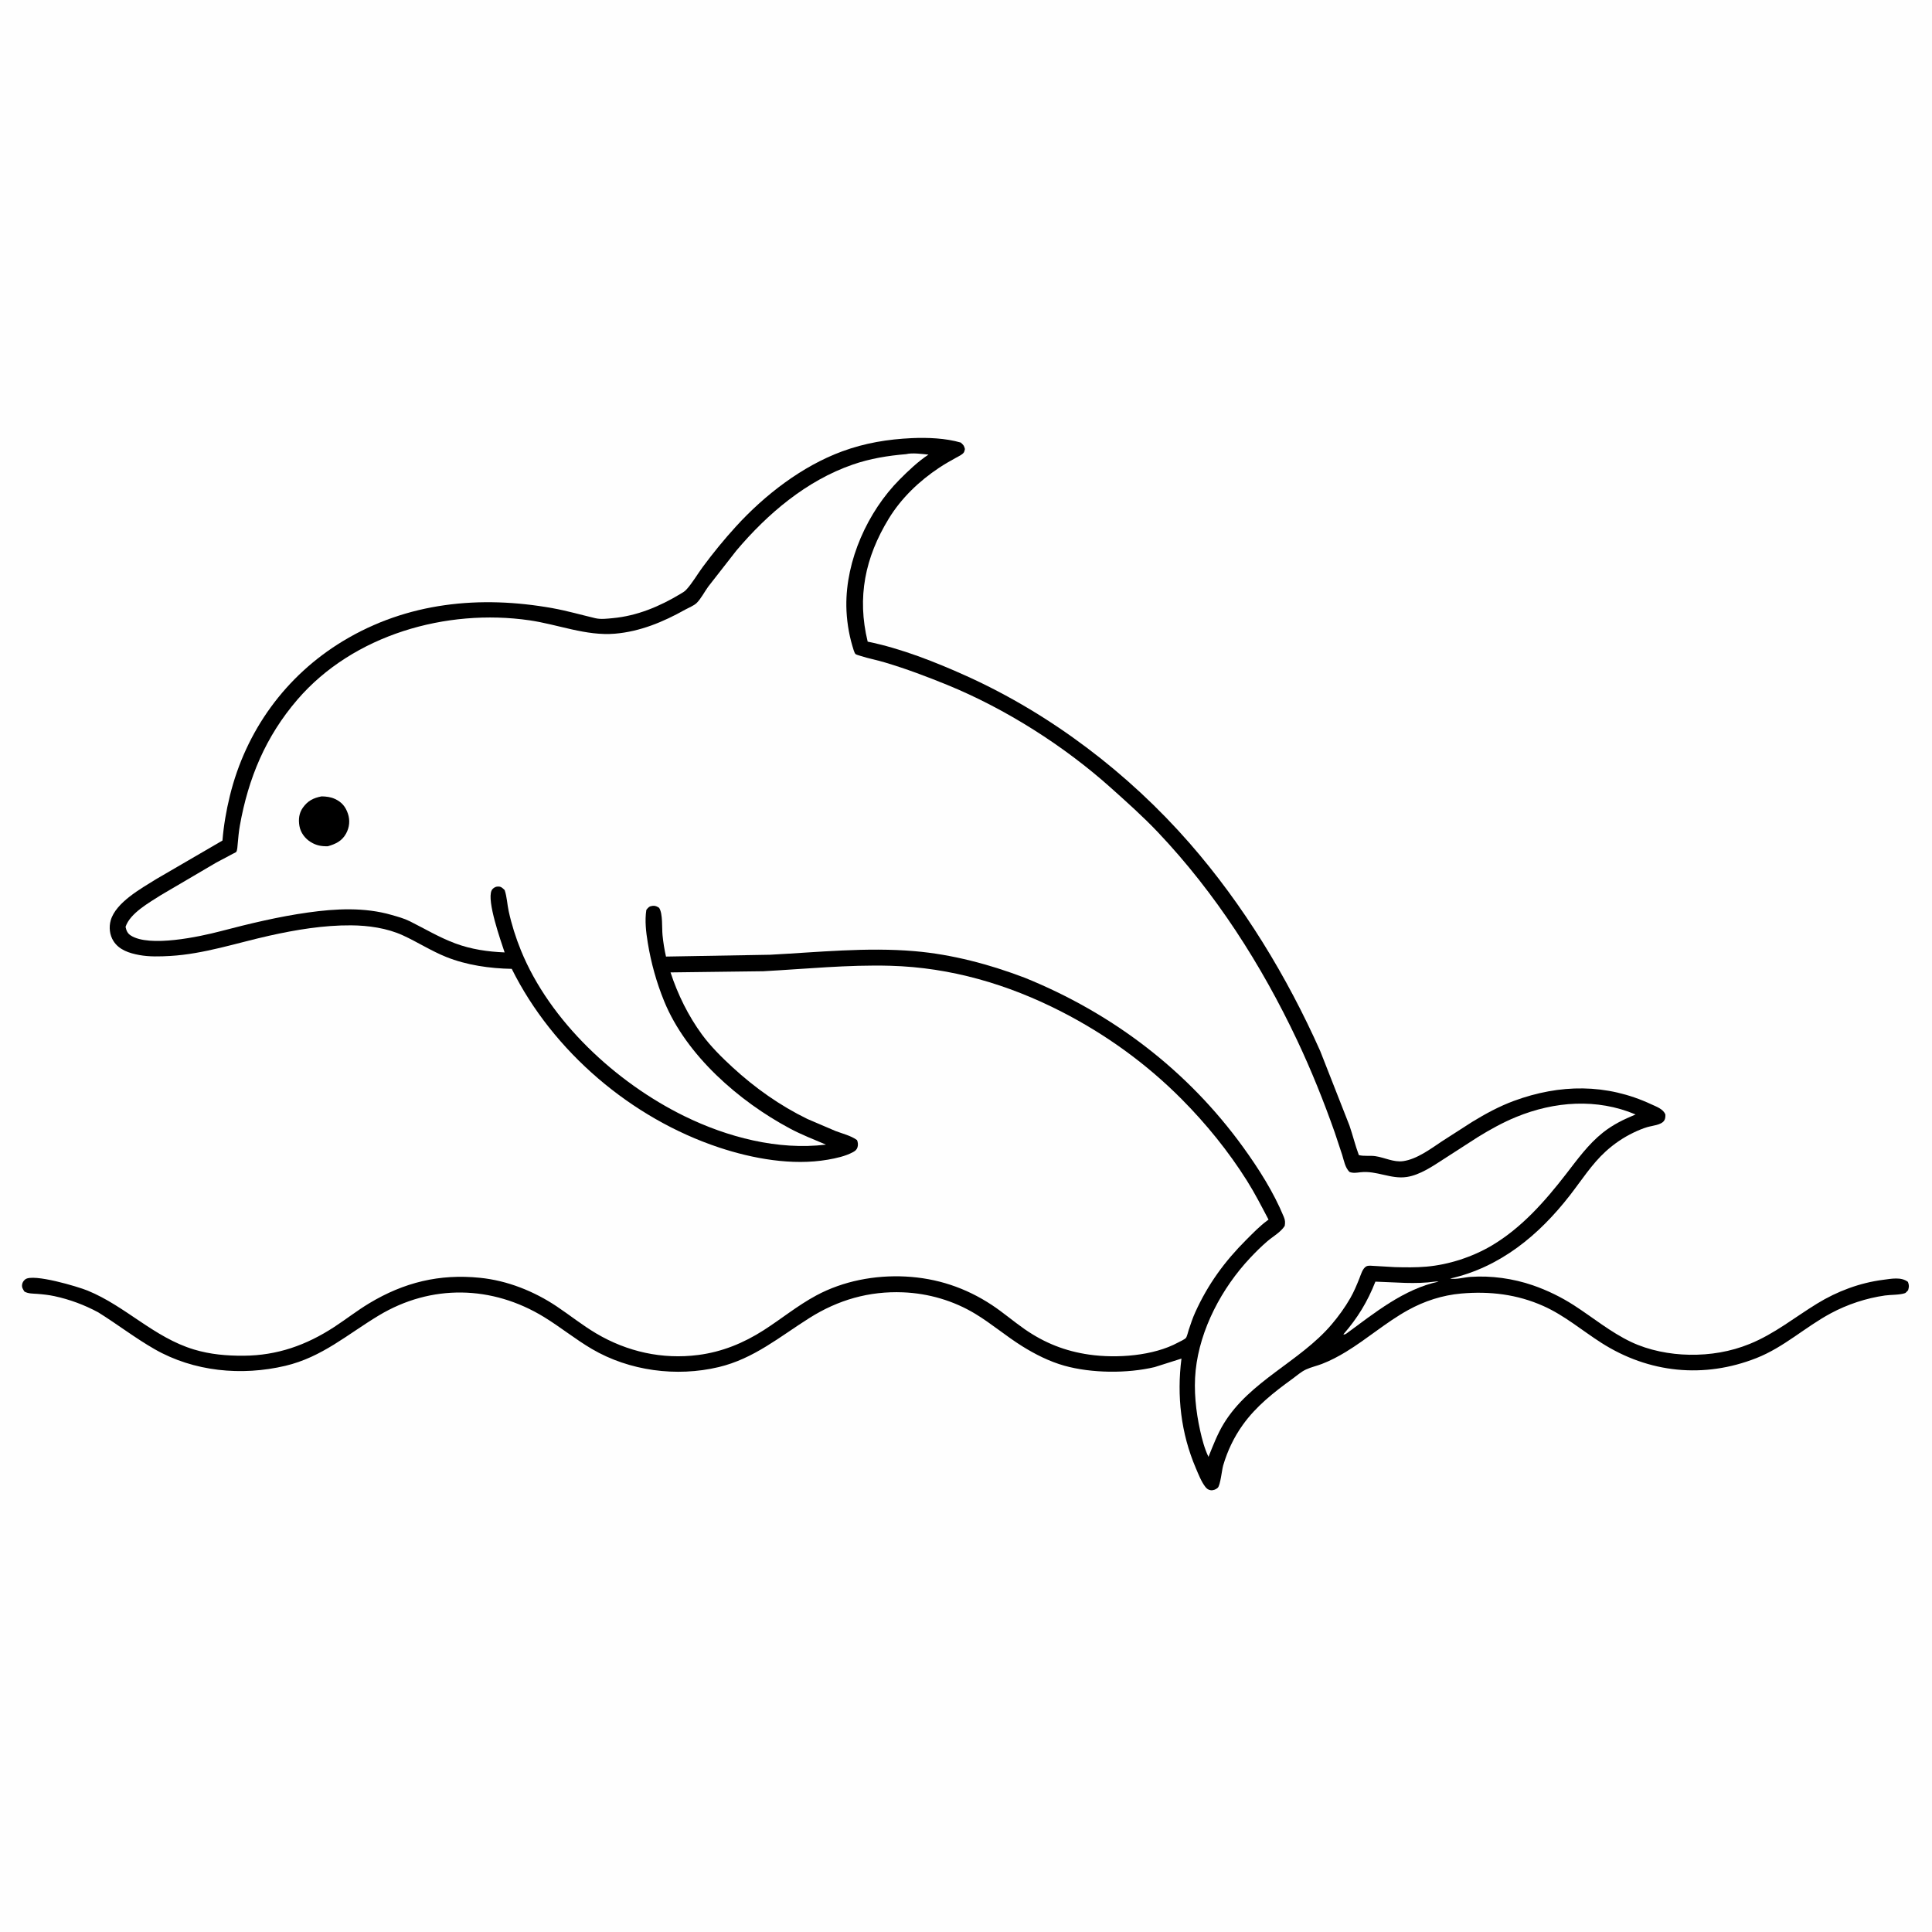 <svg version="1.1" xmlns="http://www.w3.org/2000/svg" style="display: block;" viewBox="0 0 2048 2048" width="1024" height="1024">
<path transform="translate(0,0)" fill="rgb(254,254,254)" d="M -0 -0 L 2048 0 L 2048 2048 L -0 2048 L -0 -0 z"/>
<path transform="translate(0,0)" fill="rgb(0,0,0)" d="M 966.625 464.436 C 983.223 463.686 1002.52 464.461 1018.5 469.159 C 1021.26 471.79 1021.92 472.161 1022.86 476 C 1022.5 477.167 1022.42 478.458 1021.78 479.5 C 1020.39 481.779 1016.11 483.745 1013.79 485.019 C 1007.57 488.442 1001.4 491.942 995.479 495.874 C 974.388 509.886 955.375 528.061 942.14 549.744 C 916.982 590.96 908.313 633.069 919.768 680.166 C 955.132 687.333 991.668 701.78 1024.52 716.611 C 1114.06 757.035 1196.34 819.794 1260.91 893.682 C 1317.99 959.002 1364.27 1035.1 1399.5 1114.18 L 1430.5 1193.17 C 1434.06 1203.51 1436.6 1214.22 1440.44 1224.45 C 1445.92 1225.88 1452.18 1224.75 1457.87 1225.57 C 1467.82 1227.01 1477.29 1232.3 1487.5 1230.84 C 1501.98 1228.76 1516.55 1217.85 1528.5 1209.86 L 1560.68 1189.19 C 1574.62 1180.66 1589.45 1172.63 1604.82 1166.98 C 1653.44 1149.08 1702.96 1148.45 1750.41 1170.59 C 1755.71 1173.06 1763.25 1175.58 1765.38 1181.5 C 1765.36 1183.84 1765.43 1185.85 1764.1 1187.87 C 1760.95 1192.66 1751.34 1193.22 1745.96 1194.85 C 1741.06 1196.34 1736.37 1198.33 1731.75 1200.54 C 1720.83 1205.77 1710.99 1212.48 1702.04 1220.63 C 1687.42 1233.93 1676.33 1251.41 1664.25 1266.97 C 1631.33 1309.34 1590.34 1343.29 1537.18 1355.36 C 1543.08 1356.54 1552.56 1353.97 1558.82 1353.54 C 1580.76 1352.04 1604 1355.29 1624.78 1362.44 C 1640.17 1367.73 1654.97 1374.97 1668.64 1383.79 C 1688.73 1396.76 1707.26 1412.17 1728.97 1422.5 C 1747.8 1431.46 1770.05 1435.74 1790.82 1436.09 C 1812.8 1436.46 1834.33 1432.92 1854.75 1424.61 C 1881.12 1413.89 1902.27 1396.52 1926.27 1381.83 C 1947.55 1368.79 1971.46 1359.82 1996.27 1356.65 C 2004.91 1355.54 2015.36 1353.31 2022.5 1358.88 C 2023.84 1362.49 2023.75 1364.05 2022.67 1367.71 C 2022 1368.35 2020.23 1370.49 2019.5 1370.76 C 2013.96 1372.79 2004.29 1372.4 1998.16 1373.27 C 1978.33 1376.08 1958.41 1382.66 1940.75 1392.14 C 1913.48 1406.77 1891.14 1428.08 1861.95 1439.59 C 1806.28 1461.55 1747.86 1455.58 1697.56 1423.5 C 1677.01 1410.39 1658.57 1394.5 1636.14 1384.47 C 1608.25 1371.99 1579.21 1368.56 1548.94 1371.2 C 1529.06 1372.94 1509.94 1379.15 1492.51 1388.8 C 1469.29 1401.67 1449.39 1419.22 1426.82 1432.97 C 1418.75 1437.88 1410.19 1442.41 1401.36 1445.8 C 1395.86 1447.92 1389.87 1449.21 1384.52 1451.66 C 1379.3 1454.04 1374.39 1458.46 1369.74 1461.83 C 1350.2 1475.98 1331.57 1490.63 1317.4 1510.43 C 1307.99 1523.57 1301.14 1538.02 1296.6 1553.5 C 1295.26 1558.08 1293.7 1574.36 1290.86 1577.11 C 1289.02 1578.88 1285.99 1580.02 1283.41 1579.7 C 1280.92 1579.39 1279.26 1578.1 1277.74 1576.18 C 1273.48 1570.75 1270.34 1562.63 1267.63 1556.29 C 1251.82 1519.34 1247.34 1479.77 1252.4 1440.16 L 1223.93 1449.19 C 1194.9 1456.08 1156.97 1455.77 1128.13 1447.66 C 1112.39 1443.23 1097.32 1435.62 1083.49 1426.99 C 1066.49 1416.37 1051.16 1403.22 1033.98 1392.79 C 1010.9 1378.78 984.246 1371 957.306 1369.92 C 921.25 1368.48 888.457 1377.92 857.995 1397.15 C 826.544 1417 799.033 1440.32 761.848 1449.17 C 717.058 1459.83 667.156 1453.25 627.456 1429.98 C 609.916 1419.7 594.012 1406.71 576.667 1396.09 C 521.684 1362.45 457.06 1361.04 401.521 1394.47 C 368.269 1414.48 341.418 1438.63 302.467 1447.83 C 256.123 1458.77 205.587 1454.02 163.92 1430.2 C 143.304 1418.42 124.264 1403.66 104.075 1391.1 C 89.447 1383.24 74.017 1377.5 57.779 1373.99 C 51.707 1372.68 45.593 1372.04 39.409 1371.55 C 34.763 1371.19 30.034 1371.45 25.892 1369.12 C 24.272 1366.51 22.923 1364.8 23.454 1361.5 C 23.807 1359.31 25.072 1357.49 26.794 1356.16 C 35.137 1349.71 82.634 1363.89 92.922 1368.11 C 133.261 1384.65 163.082 1417.65 205.505 1430.49 C 222.797 1435.73 240.308 1437.23 258.288 1437.12 C 293.939 1436.89 324.813 1425.92 354.445 1406.55 C 366.879 1398.43 378.577 1389.26 391.317 1381.58 C 428.27 1359.33 465.89 1350.15 508.837 1354.52 C 537.843 1357.46 566.121 1368.74 590.271 1384.92 C 604.292 1394.31 617.39 1404.84 631.949 1413.46 C 664.816 1432.94 702.172 1441.25 740.17 1436.33 C 765.361 1433.08 788.107 1423.78 809.431 1410.14 C 828.294 1398.07 845.32 1383.99 865.185 1373.29 C 893.819 1357.86 927.422 1351.55 959.745 1353.17 C 993.049 1354.85 1023.57 1364.97 1051.41 1383.35 C 1063.33 1391.22 1074.24 1400.67 1085.97 1408.84 C 1107.19 1423.6 1129.11 1432.28 1154.58 1435.94 C 1183.7 1440.12 1222.65 1437.37 1248.86 1423.11 C 1250.82 1422.05 1255.77 1419.88 1257.11 1418.26 C 1258.3 1416.82 1259.48 1411.58 1260.1 1409.71 C 1262.18 1403.43 1264.25 1397.18 1266.99 1391.14 C 1280.46 1361.4 1298.1 1337.2 1321.13 1314.2 C 1328.2 1307.14 1335.21 1299.86 1343.26 1293.9 L 1344.7 1292.85 C 1337.39 1278.98 1330.23 1264.94 1321.87 1251.66 C 1302.27 1220.5 1278.58 1191.3 1252.66 1165.2 C 1215.37 1127.63 1172.24 1096.49 1125.16 1072.38 C 1068.46 1043.34 1007.77 1025.53 943.842 1023.76 C 898.794 1022.51 854.033 1027.14 809.125 1029.55 L 710.795 1030.79 C 718.401 1054.06 729.603 1076.87 744.113 1096.64 C 753.342 1109.22 765.107 1120.87 776.586 1131.41 C 800.39 1153.28 826.83 1172.02 855.92 1186.18 L 885.662 1198.91 C 893.015 1201.7 902.155 1203.9 908.434 1208.5 C 909.494 1210.65 909.727 1213.66 909.044 1216 C 908.255 1218.7 906.608 1220.02 904.209 1221.31 C 896.204 1225.63 886.39 1227.77 877.5 1229.31 C 839.911 1235.82 797.994 1228.27 762.253 1216.4 C 669.366 1185.53 586.101 1114.8 542.476 1027.03 C 519.167 1026.6 494.785 1023.14 473.101 1014.46 C 457.071 1008.04 442.646 998.652 427.023 991.501 C 410.27 983.834 390.443 981.022 372.15 980.899 C 343.041 980.703 313.725 985.569 285.368 991.903 C 250.745 999.636 216.07 1011.3 180.5 1013.35 C 169.794 1013.97 158.183 1014.33 147.599 1012.36 C 137.131 1010.42 126.224 1007.03 120.233 997.5 C 116.191 991.071 115.305 982.847 117.375 975.586 C 122.808 956.529 149.803 941.758 165.458 931.951 L 235.814 891.013 C 237.138 874.93 239.802 859.442 243.634 843.771 C 260.514 774.752 302.699 716.417 363.488 679.607 C 431.493 638.426 508.941 630.883 585.909 644.731 C 601.171 647.477 616.006 651.771 631.071 655.321 C 636.928 656.701 643.458 655.821 649.403 655.276 C 675.415 652.89 699.257 642.858 721.415 629.5 C 723.493 628.248 725.619 627.082 727.298 625.287 C 733.771 618.362 739.298 608.607 745.018 600.9 C 756.043 586.044 767.659 571.783 780.132 558.117 C 810.619 524.712 850.177 494.103 892.82 478.44 C 916.985 469.564 941.06 465.615 966.625 464.436 z"/>
<path transform="translate(0,0)" fill="rgb(254,254,254)" d="M 1521.73 1358.49 C 1522.88 1358.35 1523.86 1358.46 1525 1358.57 C 1488.07 1366.44 1457.19 1391.72 1427.42 1413.5 C 1425.83 1414.43 1425.91 1414.72 1423.99 1414.5 C 1439.02 1397.26 1449.62 1379.91 1457.98 1358.6 C 1479.92 1359.23 1499.66 1361.57 1521.73 1358.49 z"/>
<path transform="translate(0,0)" fill="rgb(254,254,254)" d="M 960.516 481.414 C 967.032 479.781 977.436 481.228 984.242 481.917 C 973.53 488.834 962.503 499.36 953.567 508.358 C 919.722 542.437 896.509 594.099 897.161 642.5 C 897.348 656.452 899.58 671.421 903.567 684.77 C 904.179 686.82 905.489 691.738 906.774 693.249 C 907.307 693.875 911.205 694.976 912 695.234 C 920.496 697.987 929.415 699.657 937.996 702.213 C 960.419 708.893 982.303 717.123 1003.96 725.961 C 1065.86 751.227 1128.02 790.681 1177.77 835.295 C 1194.64 850.422 1211.73 865.649 1227.33 882.091 C 1288.47 946.56 1337.15 1022.59 1375.01 1102.73 C 1390.01 1134.46 1403.23 1167.38 1414.89 1200.48 L 1422.85 1224.5 C 1424.65 1230.43 1425.96 1237.84 1430.5 1242.3 C 1434.27 1243.82 1438.06 1243.12 1442 1242.66 C 1459.43 1240.64 1474.26 1250.22 1491.28 1247.64 C 1505.09 1245.55 1518.66 1236.29 1530.18 1228.81 L 1566.61 1205.33 C 1579.55 1197.35 1593.13 1189.83 1607.2 1184.06 C 1647.86 1167.39 1692.81 1164.08 1733.79 1181.39 C 1721.25 1186.56 1709.78 1192.13 1699.1 1200.63 C 1683.6 1212.96 1672.1 1229.04 1660.08 1244.55 C 1637.74 1273.39 1613.04 1301.52 1581.32 1320.32 C 1560.85 1332.45 1535.74 1340.64 1512 1342.7 C 1500.9 1343.67 1489.63 1343.48 1478.5 1343.2 L 1456.5 1341.92 C 1454.2 1341.77 1450.54 1341.29 1448.44 1342.35 C 1444.45 1344.35 1442.61 1351.13 1441.07 1355 C 1438.22 1362.16 1435.3 1369.2 1431.47 1375.89 C 1425.82 1385.79 1419.02 1395.18 1411.65 1403.86 C 1377.97 1443.52 1324.9 1463.72 1297.2 1509.15 C 1290.45 1520.21 1285.88 1532.36 1281.04 1544.33 C 1276.94 1535.89 1274.26 1525.76 1272.23 1516.61 C 1267.67 1496.08 1265.26 1473.77 1267.44 1452.75 C 1271.99 1408.87 1295.3 1365.29 1325.14 1333.52 C 1331.02 1327.26 1337.1 1321.18 1343.64 1315.61 C 1349.7 1310.46 1357.56 1306.25 1361.86 1299.5 C 1362.45 1295.74 1362.37 1293.54 1360.91 1290 C 1350.12 1263.78 1334.21 1238.76 1317.65 1215.88 C 1258.75 1134.54 1179.11 1074.06 1086.25 1036.44 C 1049.09 1022.3 1009.37 1011.7 969.622 1008.29 C 918.751 1003.92 867.058 1009.41 816.222 1012.07 L 705.977 1014 C 704.266 1006.48 703.078 998.992 702.31 991.325 C 701.529 983.532 702.764 968.413 698.675 962.328 C 696.68 960.952 694.501 959.907 692 960.2 C 688.32 960.632 687.367 961.682 685.155 964.5 C 683.356 975.996 684.817 988.091 686.685 999.502 C 690.161 1020.73 695.926 1041.49 704.075 1061.42 C 727.579 1118.9 783.518 1167.52 837.389 1196.28 C 849.69 1202.85 862.737 1207.91 875.557 1213.35 C 824.697 1219.55 770.987 1205.47 725.432 1183.13 C 653.28 1147.75 582.848 1082.78 552.165 1007.35 C 546.741 994.013 542.288 979.961 539.229 965.885 C 537.627 958.517 537.396 950.615 534.948 943.5 C 532.225 940.952 531.052 939.434 527 939.853 C 524.594 940.102 522.099 941.778 521.087 944 C 515.941 955.303 530.71 996.833 534.921 1009.6 C 517.055 1008.87 499.457 1006.31 482.625 1000.05 C 465.776 993.794 450.422 984.577 434.415 976.569 C 428.371 973.545 421.523 971.725 415.042 969.854 C 386.371 961.576 355.893 963.173 326.637 967.274 C 295.113 971.694 264.311 979.142 233.557 987.186 C 211.77 992.885 158.242 1004.51 138.498 991.577 C 135.079 989.338 133.892 986.326 133.1 982.5 C 137.8 968.028 158.323 956.72 170.5 948.9 L 228.946 914.558 L 246.782 905.067 C 247.55 904.643 250.101 903.581 250.472 903.011 C 251.609 901.263 251.769 896.711 251.965 894.623 C 252.57 888.163 253.091 881.761 254.227 875.361 C 263.198 824.834 281.672 780.645 315.327 741.546 C 374.489 672.814 473.298 644.804 561.33 657.562 C 591.474 661.93 621.272 674.328 651.908 671.736 C 678.572 669.48 703.122 659.251 726.211 646.297 C 729.856 644.251 735.579 642.073 738.523 639.16 C 743.132 634.6 746.962 627.013 750.895 621.669 L 780.55 583.686 C 813.559 544.583 854.894 509.455 903.854 492.503 C 922.483 486.052 940.957 483.079 960.516 481.414 z"/>
<path transform="translate(0,0)" fill="rgb(0,0,0)" d="M 340.858 844.189 C 345.786 844.273 350.485 844.807 355 846.882 C 362.221 850.202 366.295 855.09 368.8 862.51 C 371.206 869.633 370.458 877.001 366.875 883.573 C 362.534 891.536 355.766 894.718 347.536 897.055 C 340.718 897.214 335.368 896.285 329.478 892.68 C 323.362 888.936 318.613 882.684 317.394 875.5 C 316.224 868.608 316.928 861.922 321.09 856.104 C 326.361 848.737 332.268 845.891 340.858 844.189 z"/>
</svg>